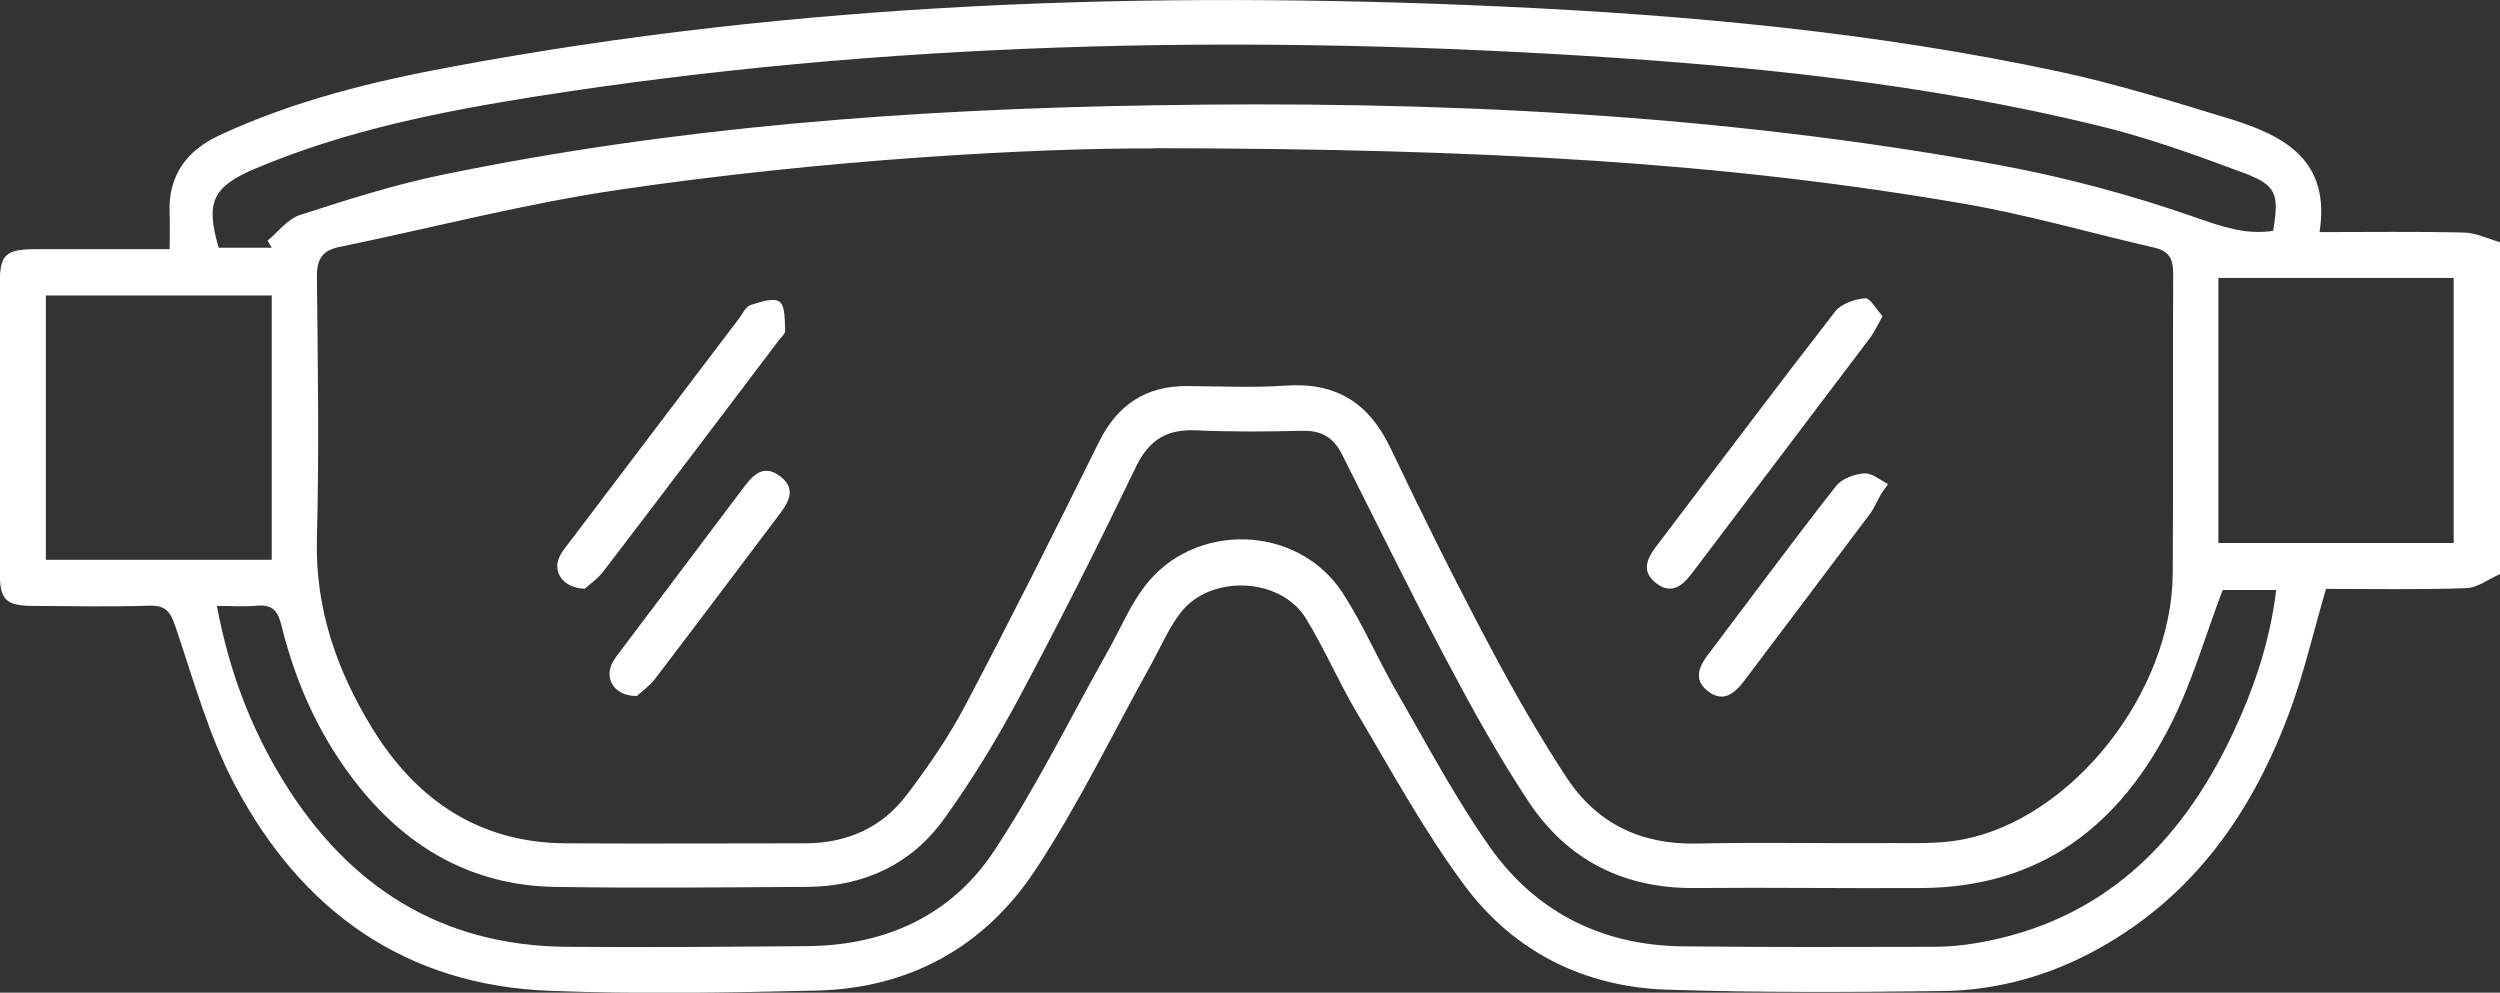 <?xml version="1.0" encoding="UTF-8"?>
<svg id="Capa_2" data-name="Capa 2" xmlns="http://www.w3.org/2000/svg" viewBox="0 0 108.47 43.07">
  <rect x="0" y="0" width="108.47" height="43.07" fill="#333333" stroke="none"/>
  <defs>
    <style>
      .cls-1 {
        fill: #fff;
      }
    </style>
  </defs>
  <g id="Capa_1-2" data-name="Capa 1">
    <g>
      <path class="cls-1" d="m108.47,24.91c-.49.21-.97.59-1.47.61-2.04.07-4.09.03-6.08.03-.54,1.84-.95,3.66-1.6,5.39-1.61,4.32-4.14,7.93-8.27,10.22-2.1,1.17-4.38,1.81-6.78,1.84-3.99.05-7.98.07-11.96-.06-3.58-.12-6.62-1.65-8.75-4.5-1.76-2.36-3.18-4.98-4.69-7.52-.79-1.33-1.4-2.77-2.21-4.09-1.11-1.8-4.16-1.92-5.45-.23-.51.67-.84,1.46-1.25,2.2-1.66,2.98-3.15,6.08-5.02,8.92-2.2,3.35-5.47,5.17-9.53,5.26-3.85.09-7.7.16-11.54.01-6.29-.23-10.79-3.48-13.67-8.91-1.14-2.15-1.8-4.57-2.59-6.9-.22-.64-.42-.92-1.13-.9-1.66.05-3.32.02-4.98.01-1.26,0-1.51-.25-1.51-1.47,0-4.17,0-8.33,0-12.5,0-1.28.24-1.51,1.58-1.51,1.87,0,3.73,0,5.79,0,0-.56.02-1.03,0-1.51-.08-1.65.7-2.75,2.16-3.43,3.22-1.5,6.65-2.34,10.12-2.98C34.68.08,49.86-.41,65.1.28c8.15.37,16.27,1.12,24.26,2.83,2.51.54,4.97,1.31,7.43,2.06,2.32.72,4.34,1.78,3.85,4.9,2.19,0,4.23-.03,6.26.02.53.01,1.05.27,1.57.42v14.41ZM50.05,6.44c-5.12-.02-14.22.47-23.24,1.8-4.07.6-8.07,1.65-12.11,2.48-.76.16-.96.57-.95,1.33.04,3.78.1,7.56,0,11.33-.08,3.02.86,5.7,2.39,8.2,1.91,3.12,4.64,4.99,8.41,5.01,3.46.02,6.92,0,10.38,0,1.81,0,3.34-.68,4.42-2.11.93-1.23,1.82-2.52,2.54-3.89,1.99-3.77,3.9-7.59,5.79-11.41.81-1.63,2.05-2.45,3.87-2.43,1.41.01,2.83.08,4.24-.02,2.18-.15,3.61.75,4.54,2.71,1.38,2.9,2.81,5.77,4.31,8.6,1.04,1.96,2.14,3.89,3.36,5.74,1.3,1.95,3.2,2.87,5.6,2.82,2.86-.06,5.72,0,8.58-.02.99,0,1.99.03,2.95-.15,4.76-.89,9.1-6.37,9.14-11.53.03-4.34,0-8.68.02-13.03,0-.63-.17-.97-.8-1.12-2.78-.64-5.53-1.44-8.34-1.92-10.29-1.77-20.67-2.38-35.1-2.4Zm46.39,19.15c-.75,1.98-1.3,3.92-2.19,5.71-2.22,4.48-5.69,7.21-10.9,7.23-3.28.02-6.57-.03-9.85,0-3.07.02-5.51-1.23-7.18-3.75-1.3-1.96-2.45-4.04-3.55-6.12-1.57-2.96-3.04-5.97-4.55-8.96-.36-.71-.87-1.02-1.69-1.01-1.55.04-3.11.05-4.66-.02-1.24-.05-2.01.41-2.57,1.56-1.62,3.36-3.3,6.71-5.06,10-.98,1.83-2.06,3.61-3.27,5.29-1.42,1.98-3.48,2.94-5.93,2.96-3.67.02-7.34.06-11.01,0-3.45-.07-6.23-1.61-8.39-4.27-1.7-2.09-2.79-4.48-3.43-7.08-.15-.62-.39-.91-1.06-.85-.55.05-1.1.01-1.74.01.53,2.83,1.48,5.32,2.9,7.62,2.82,4.57,6.84,7.13,12.29,7.17,3.49.03,6.99,0,10.48-.03,3.36-.04,6.21-1.34,8.05-4.13,1.84-2.78,3.32-5.79,4.96-8.71.52-.92.93-1.92,1.56-2.75,2.14-2.85,6.66-2.72,8.6.26.88,1.35,1.52,2.86,2.33,4.27,1.34,2.31,2.59,4.7,4.14,6.87,1.99,2.76,4.85,4.16,8.28,4.2,3.63.04,7.27.03,10.91.02.63,0,1.27-.06,1.89-.17,5.39-.93,8.81-4.29,11.06-9.05.93-1.97,1.63-4.02,1.9-6.26h-2.31Zm2.19-15.59c.26-1.58.15-1.96-1.26-2.49-2.11-.79-4.24-1.56-6.42-2.08-7.36-1.79-14.87-2.56-22.41-3.02-15.12-.92-30.2-.59-45.19,1.76-4.18.66-8.33,1.48-12.26,3.14-1.88.79-2.18,1.47-1.6,3.44h2.3c-.06-.1-.12-.21-.18-.31.46-.38.87-.94,1.4-1.11,2.04-.66,4.1-1.32,6.2-1.75,10.13-2.09,20.4-2.84,30.72-3.01,12.34-.21,24.63.36,36.8,2.59,2.87.53,5.71,1.29,8.46,2.25,1.18.41,2.24.8,3.47.6Zm7.83,13.56v-11.5h-10.21v11.5h10.21ZM1.99,12.82v11.47h9.8v-11.47H1.99Z"/>
      <path class="cls-1" d="m81.68,13.72c-.21.37-.34.66-.52.91-2.59,3.43-5.18,6.85-7.77,10.27-.4.52-.87.9-1.51.42-.69-.51-.43-1.08,0-1.64,2.58-3.39,5.13-6.8,7.74-10.16.26-.34.85-.54,1.3-.58.22-.02.49.48.76.78Z"/>
      <path class="cls-1" d="m25.35,25.54c-.93-.03-1.38-.74-1.08-1.37.13-.28.35-.53.54-.78,2.42-3.2,4.85-6.4,7.27-9.59.15-.2.27-.49.47-.56.41-.13,1.01-.34,1.27-.15.26.19.22.82.25,1.26,0,.13-.18.29-.29.43-2.53,3.34-5.05,6.68-7.6,10.01-.26.34-.63.59-.82.76Z"/>
      <path class="cls-1" d="m81.63,21.41c-.17.3-.3.62-.5.89-1.81,2.42-3.64,4.83-5.46,7.25-.43.57-.93.95-1.59.42-.6-.48-.38-1.03.03-1.57,1.85-2.44,3.66-4.9,5.55-7.31.25-.32.8-.52,1.22-.55.33-.03.69.29,1.04.46-.1.14-.19.28-.29.41Z"/>
      <path class="cls-1" d="m27.63,30.2c-.94,0-1.38-.69-1.1-1.36.11-.25.3-.47.47-.7,1.72-2.28,3.44-4.57,5.16-6.85.44-.58.91-1.24,1.71-.61.73.57.3,1.18-.13,1.74-1.77,2.34-3.52,4.68-5.3,7.01-.26.34-.63.6-.81.77Z"/>
    </g>
  </g>
</svg>